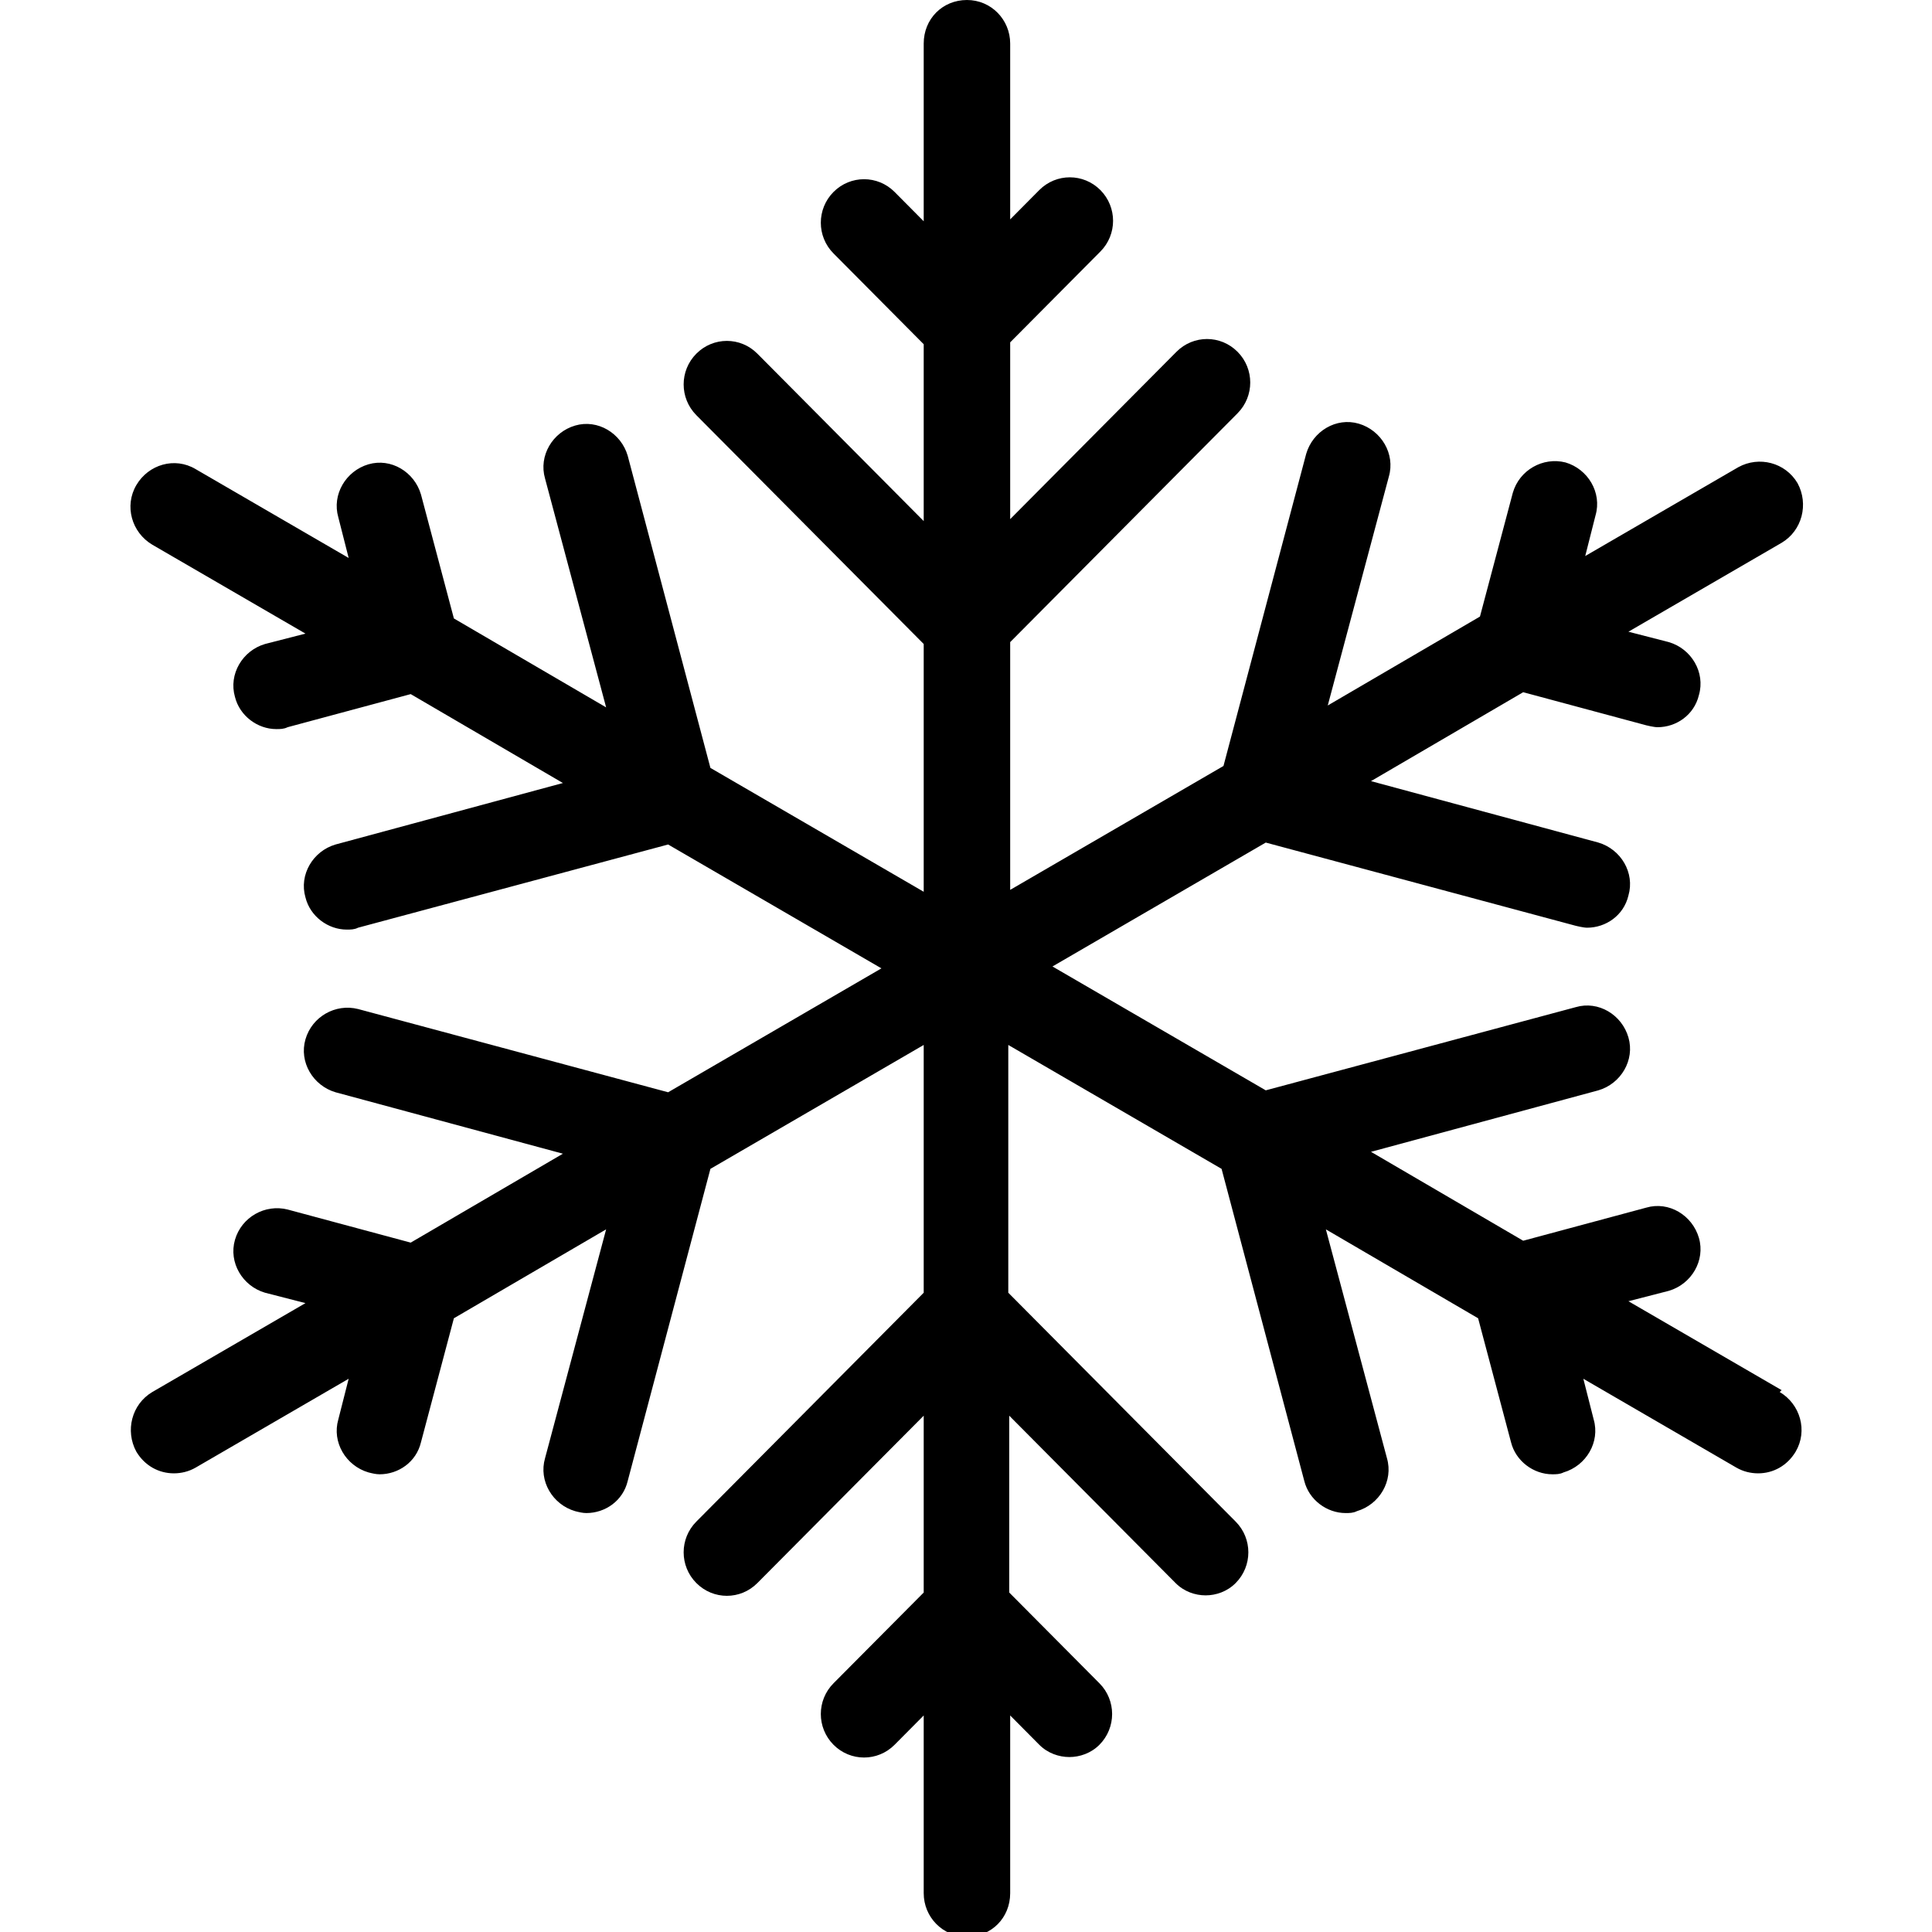 <svg width="28" height="28" viewBox="0 0 39 45" fill="none" xmlns="http://www.w3.org/2000/svg">
<g clip-path="url(#clip0_1656_8212)">
<path d="M38.497 32.379L34.929 30.308L35.87 30.066C36.396 29.912 36.724 29.361 36.571 28.833C36.417 28.304 35.87 27.974 35.345 28.128L32.478 28.899L28.933 26.828L34.229 25.396C34.754 25.242 35.083 24.692 34.929 24.163C34.776 23.634 34.229 23.304 33.704 23.458L26.482 25.396L21.514 22.511L26.482 19.625L33.704 21.564C33.704 21.564 33.879 21.608 33.966 21.608C34.404 21.608 34.82 21.322 34.929 20.859C35.083 20.33 34.754 19.78 34.229 19.625L28.933 18.194L32.478 16.123L35.345 16.894C35.345 16.894 35.52 16.938 35.608 16.938C36.045 16.938 36.461 16.652 36.571 16.189C36.724 15.661 36.396 15.11 35.87 14.956L34.929 14.714L38.497 12.643C38.978 12.357 39.131 11.74 38.869 11.255C38.584 10.771 37.971 10.617 37.49 10.881L33.923 12.951L34.163 12.004C34.316 11.476 33.988 10.925 33.463 10.771C32.938 10.639 32.391 10.947 32.237 11.476L31.471 14.361L27.926 16.432L29.349 11.101C29.502 10.573 29.173 10.022 28.648 9.868C28.123 9.714 27.576 10.044 27.423 10.573L25.497 17.841L20.529 20.727V14.956L25.825 9.626C26.219 9.229 26.219 8.59 25.825 8.194C25.431 7.797 24.796 7.797 24.402 8.194L20.529 12.092V7.974L22.63 5.859C23.024 5.463 23.024 4.824 22.63 4.427C22.236 4.031 21.601 4.031 21.207 4.427L20.529 5.11V1.013C20.529 0.463 20.091 0 19.522 0C18.953 0 18.515 0.441 18.515 1.013V5.154L17.837 4.471C17.443 4.075 16.808 4.075 16.414 4.471C16.02 4.868 16.02 5.507 16.414 5.903L18.515 8.018V12.137L14.641 8.238C14.248 7.841 13.613 7.841 13.219 8.238C12.825 8.634 12.825 9.273 13.219 9.67L18.515 15V20.771L13.547 17.886L11.621 10.617C11.468 10.088 10.921 9.758 10.396 9.912C9.87 10.066 9.542 10.617 9.695 11.145L11.118 16.476L7.572 14.405L6.806 11.52C6.653 10.991 6.106 10.661 5.581 10.815C5.056 10.969 4.727 11.52 4.88 12.049L5.121 12.996L1.554 10.925C1.072 10.639 0.46 10.815 0.175 11.3C-0.109 11.784 0.066 12.401 0.547 12.687L4.115 14.758L3.173 15C2.648 15.154 2.32 15.705 2.473 16.233C2.583 16.674 2.998 16.982 3.436 16.982C3.524 16.982 3.611 16.982 3.699 16.938L6.566 16.167L10.111 18.238L4.815 19.67C4.29 19.824 3.961 20.374 4.115 20.903C4.224 21.344 4.64 21.652 5.077 21.652C5.165 21.652 5.253 21.652 5.34 21.608L12.562 19.67L17.53 22.555L12.562 25.441L5.34 23.502C4.815 23.37 4.268 23.678 4.115 24.207C3.961 24.736 4.29 25.286 4.815 25.441L10.111 26.872L6.566 28.943L3.699 28.172C3.173 28.04 2.626 28.348 2.473 28.877C2.32 29.405 2.648 29.956 3.173 30.11L4.115 30.352L0.547 32.423C0.066 32.709 -0.088 33.326 0.175 33.811C0.372 34.141 0.7 34.317 1.051 34.317C1.226 34.317 1.401 34.273 1.554 34.185L5.121 32.114L4.88 33.062C4.727 33.59 5.056 34.141 5.581 34.295C5.668 34.317 5.756 34.339 5.843 34.339C6.281 34.339 6.697 34.053 6.806 33.59L7.572 30.705L11.118 28.634L9.695 33.965C9.542 34.493 9.87 35.044 10.396 35.198C10.483 35.22 10.571 35.242 10.658 35.242C11.096 35.242 11.512 34.956 11.621 34.493L13.547 27.225L18.515 24.339V30.11L13.219 35.441C12.825 35.837 12.825 36.476 13.219 36.872C13.613 37.269 14.248 37.269 14.641 36.872L18.515 32.974V37.093L16.414 39.207C16.02 39.603 16.02 40.242 16.414 40.639C16.808 41.035 17.443 41.035 17.837 40.639L18.515 39.956V44.097C18.515 44.648 18.953 45.11 19.522 45.11C20.091 45.11 20.529 44.67 20.529 44.097V39.956L21.207 40.639C21.404 40.837 21.667 40.925 21.907 40.925C22.148 40.925 22.411 40.837 22.608 40.639C23.002 40.242 23.002 39.603 22.608 39.207L20.507 37.093V32.974L24.381 36.872C24.578 37.071 24.84 37.159 25.081 37.159C25.322 37.159 25.584 37.071 25.781 36.872C26.175 36.476 26.175 35.837 25.781 35.441L20.485 30.11V24.339L25.453 27.225L27.379 34.493C27.488 34.934 27.904 35.242 28.342 35.242C28.429 35.242 28.517 35.242 28.604 35.198C29.13 35.044 29.458 34.493 29.305 33.965L27.882 28.634L31.428 30.705L32.194 33.59C32.303 34.031 32.719 34.339 33.157 34.339C33.244 34.339 33.332 34.339 33.419 34.295C33.944 34.141 34.273 33.59 34.12 33.062L33.879 32.114L37.446 34.185C37.599 34.273 37.774 34.317 37.95 34.317C38.3 34.317 38.628 34.141 38.825 33.811C39.109 33.326 38.934 32.709 38.453 32.423L38.497 32.379Z" fill="black"/>
</g>
<defs>
<clipPath id="clip0_1656_8212">
<rect width="39" height="45" fill="white"/>
</clipPath>
</defs>
</svg>
